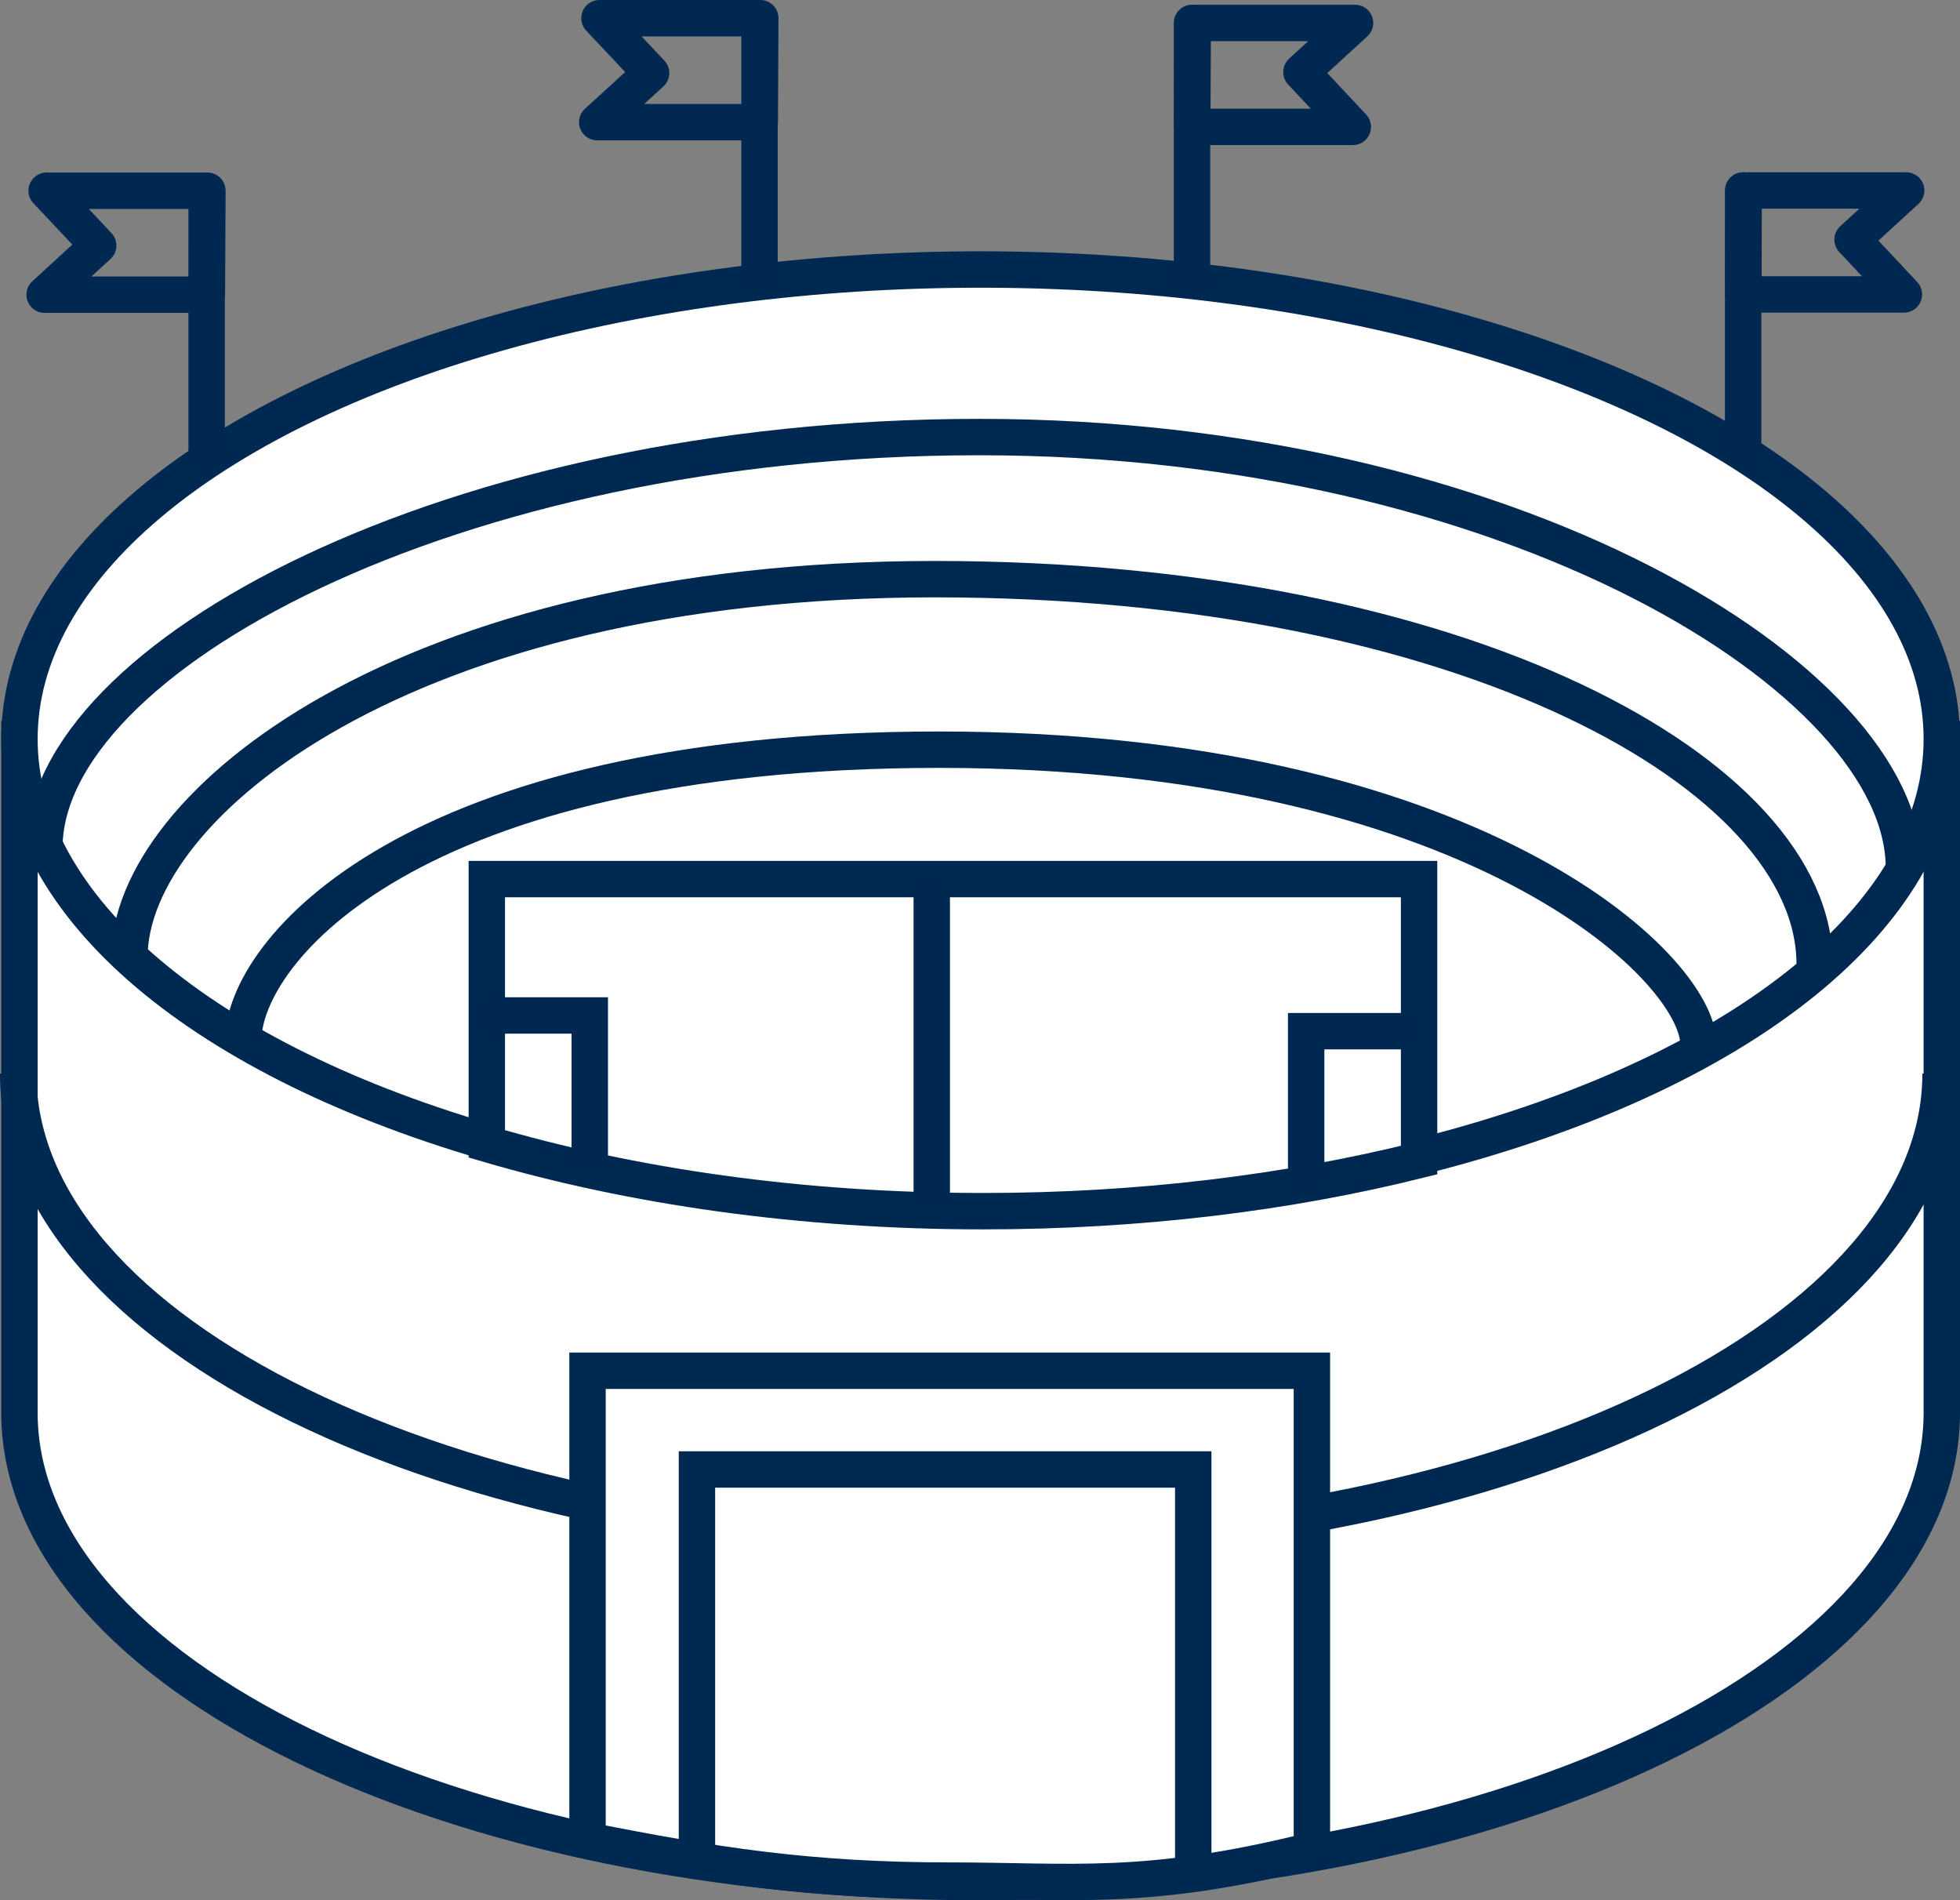 <?xml version="1.0" encoding="UTF-8"?> <svg xmlns="http://www.w3.org/2000/svg" id="Ebene_2" data-name="Ebene 2" viewBox="0 0 78.63 76.22"><rect x="0" y="0" width="78.63" height="76.22" fill="#808080" stroke="none"/><defs><style> .cls-1 { stroke-linecap: round; stroke-linejoin: round; } .cls-1, .cls-2 { stroke: #002851; } .cls-1, .cls-2, .cls-3 { fill: none; } .cls-1, .cls-2, .cls-3, .cls-4 { stroke-width: 1.46px; } .cls-2, .cls-3, .cls-4 { stroke-miterlimit: 10; } .cls-3, .cls-4 { stroke: #002951; } .cls-4 { fill: #fff; } </style></defs><g id="Ebene_1-2" data-name="Ebene 1"><g><path class="cls-4" d="M.78,29.64v27.08h0c.07,10.37,17.3,18.77,38.56,18.77s38.49-8.4,38.56-18.77h0V29.64H.78Z"></path><ellipse class="cls-4" cx="39.34" cy="29.64" rx="38.56" ry="18.83"></ellipse><path class="cls-3" d="M77.85,43.06c0,10.4-17.26,18.83-38.56,18.83S.73,53.46,.73,43.06"></path><path class="cls-3" d="M1.78,34.01c0-7.58,16.22-16.48,37.51-16.48s37.09,9.71,37.09,17.28"></path><path class="cls-3" d="M5.19,38.4c0-6.1,11.02-15.17,32.31-15.17s35.3,7.86,35.3,15.44"></path><path class="cls-3" d="M9.76,41.72c0-3.5,6.62-11.65,27.92-11.65s30.46,8.69,30.46,11.83"></path><path class="cls-4" d="M19.53,45.88c5.81,1.71,12.62,2.7,19.91,2.7,6.3,0,12.24-.74,17.49-2.05v-11.27H19.53v10.61Z"></path><polyline class="cls-2" points="19.44 40.73 23.66 40.73 23.66 46.92"></polyline><polyline class="cls-2" points="56.62 41.36 52.4 41.36 52.4 47.54"></polyline><line class="cls-2" x1="37.38" y1="35.44" x2="37.38" y2="48.44"></line><path class="cls-4" d="M23.57,73.82c5.02,.99,8.87,1.61,14.53,1.61,4.89,0,7.89,.45,14.53-1.21v-19.24H23.57v18.83Z"></path><polyline class="cls-3" points="47.87 74.9 47.87 58.94 27.96 58.94 27.96 74.56"></polyline><line class="cls-1" x1="30.47" y1="11.21" x2="30.47" y2="1.04"></line><line class="cls-1" x1="47.82" y1="11.21" x2="47.82" y2=".92"></line><polygon class="cls-1" points="30.5 .73 24.05 .73 26.12 2.93 23.96 4.9 30.48 4.9 30.5 .73"></polygon><polygon class="cls-1" points="47.83 5.09 54.27 5.09 52.21 2.89 54.36 .92 47.85 .92 47.83 5.09"></polygon><line class="cls-1" x1="8.29" y1="18.13" x2="8.29" y2="7.96"></line><polygon class="cls-1" points="8.32 7.65 1.87 7.65 3.94 9.85 1.79 11.82 8.3 11.82 8.32 7.65"></polygon><line class="cls-1" x1="69.93" y1="17.93" x2="69.93" y2="7.64"></line><polygon class="cls-1" points="69.94 11.81 76.38 11.81 74.32 9.61 76.47 7.64 69.95 7.64 69.94 11.81"></polygon></g></g></svg> 